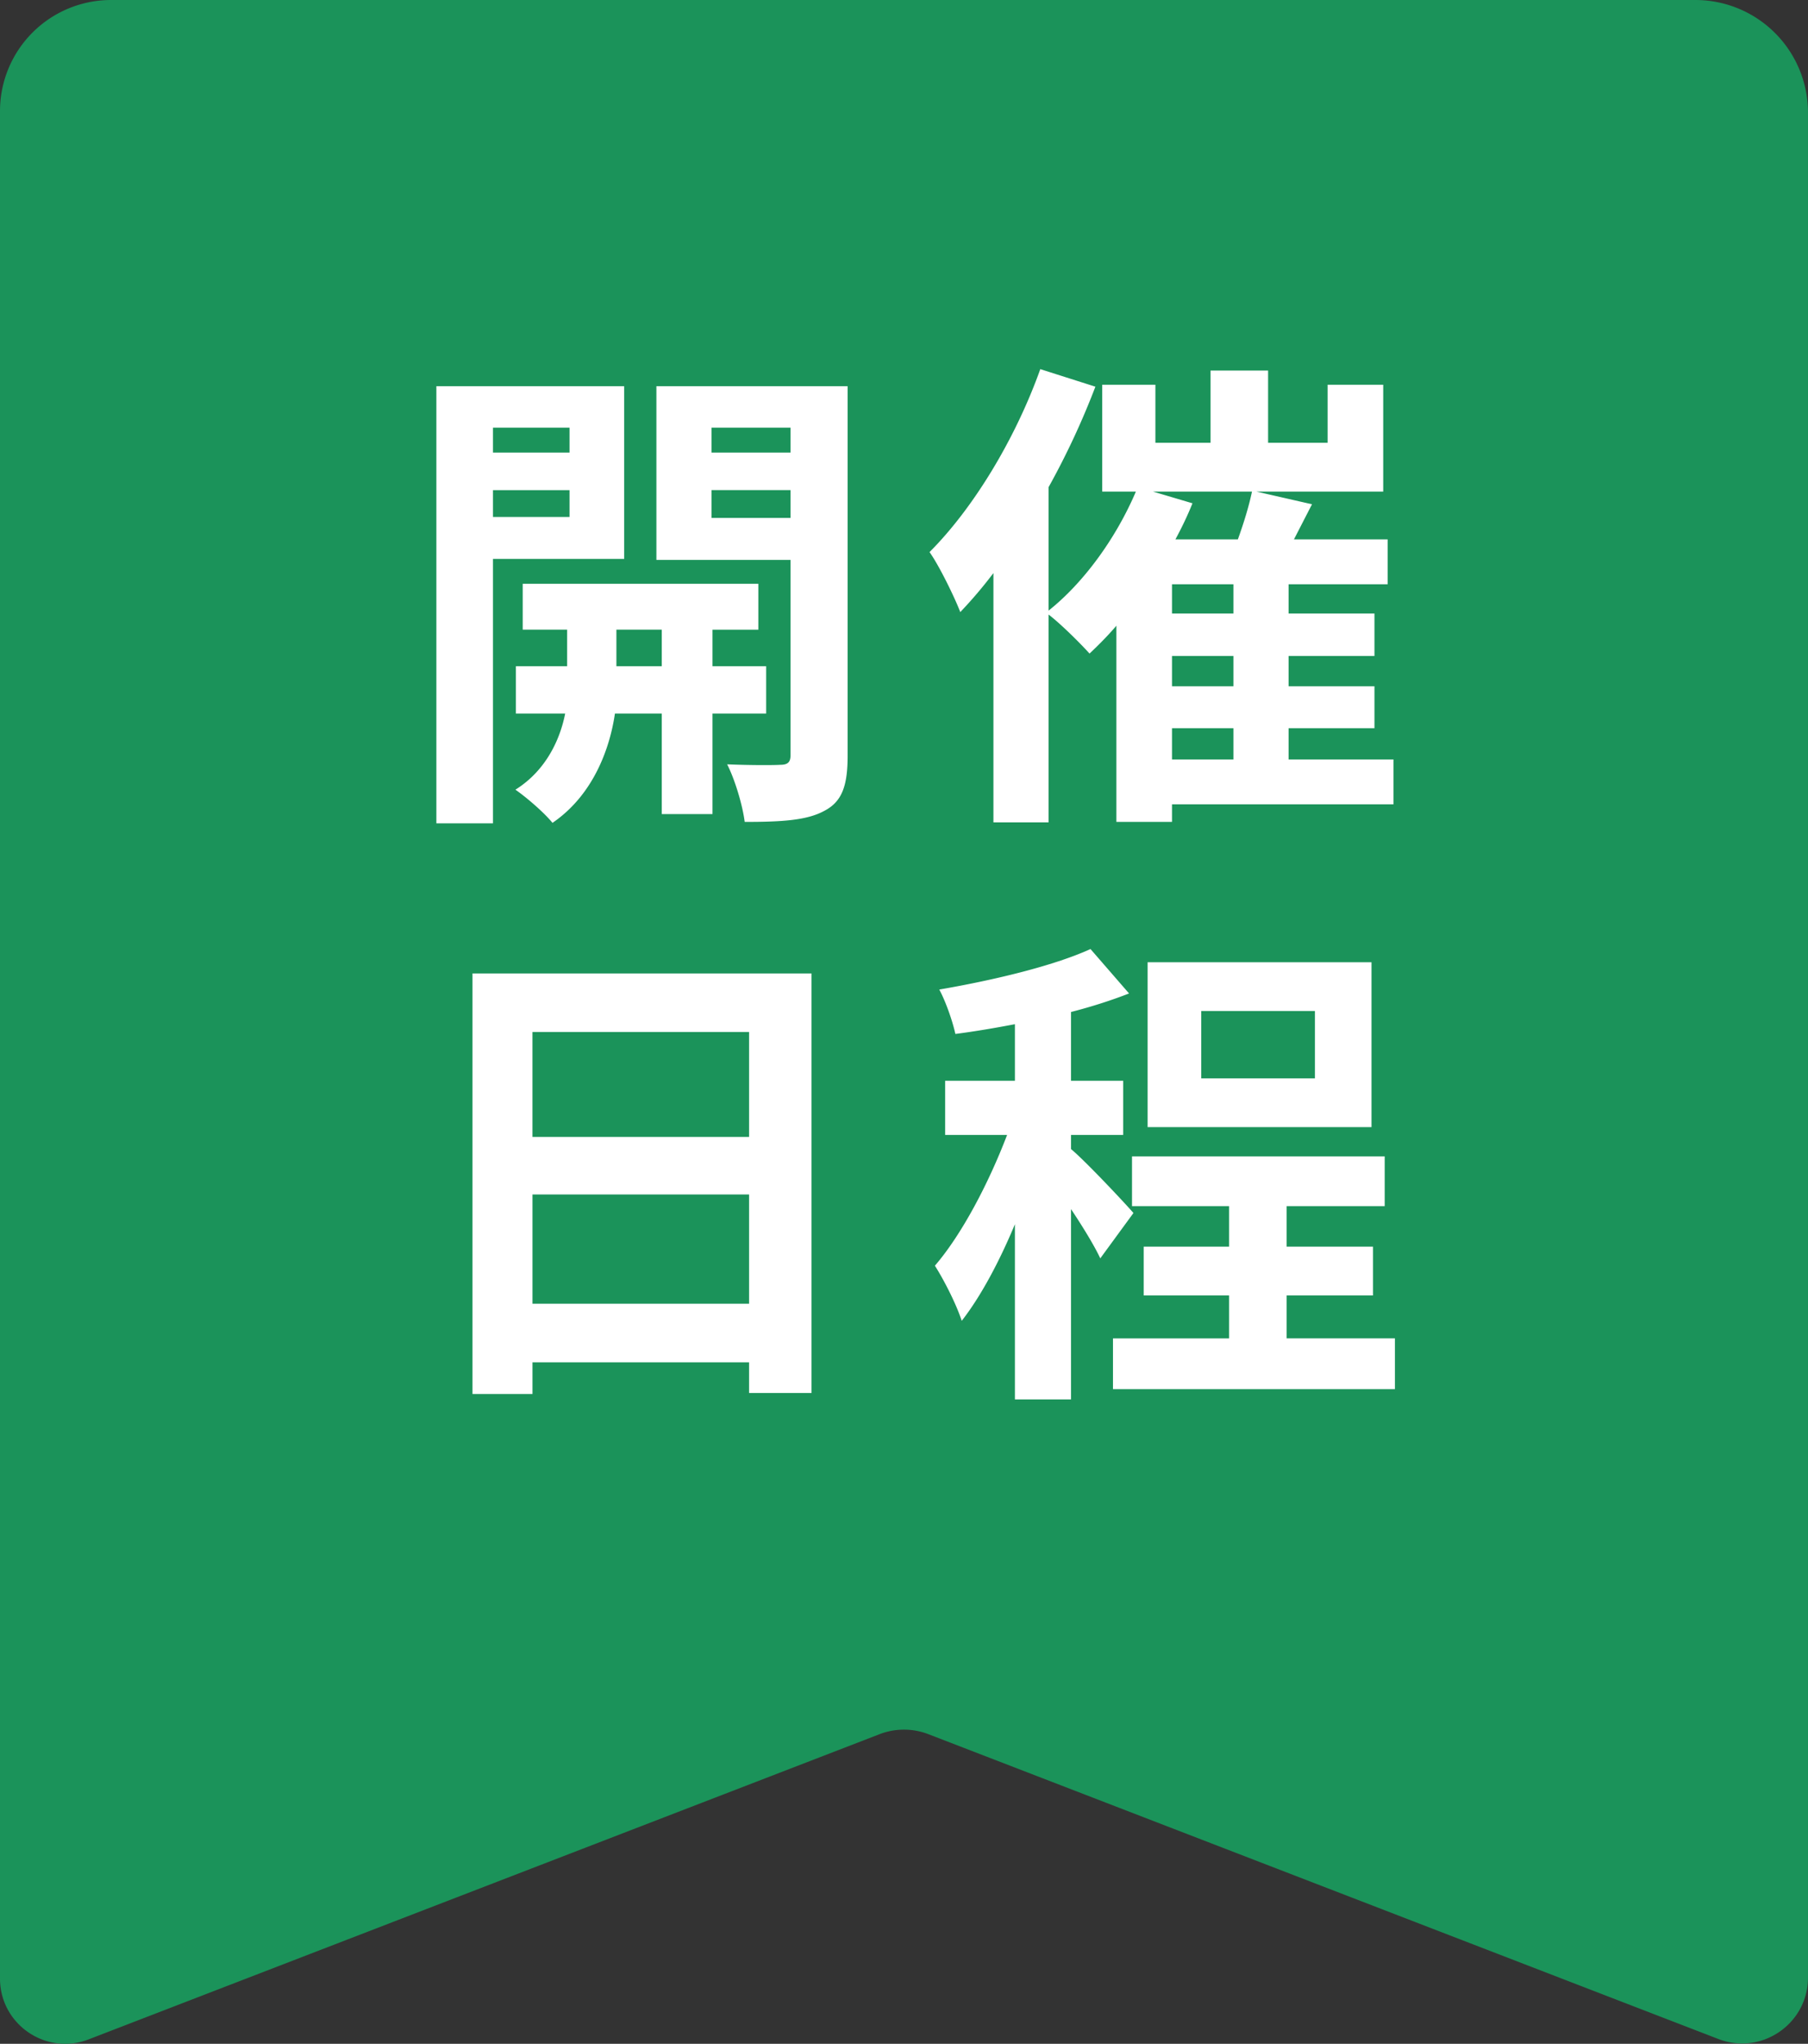 <svg xmlns="http://www.w3.org/2000/svg" id="uuid-e8127f15-58df-4ca0-b492-8cc1a449a494" viewBox="0 0 88.956 100.546"><rect x="0" y="0" width="88.956" height="100.546" fill="#333333" stroke="none"/><defs><style>.uuid-c2e24073-4fc3-4279-bfff-d064b5a91c37{fill:#1b935a;}.uuid-c2e24073-4fc3-4279-bfff-d064b5a91c37,.uuid-dda8425f-114d-4380-a2dc-61f09a0dd077{stroke-width:0px;}.uuid-dda8425f-114d-4380-a2dc-61f09a0dd077{fill:#fff;}</style></defs><g id="uuid-8b87233e-c7ae-486d-827b-e43dfe6e360c"><path d="M84.545 100.31c2.117.817 4.397-.737 4.41-3.005V5.54A5.54 5.54 0 0 0 83.416 0H5.466A5.465 5.465 0 0 0 0 5.465v91.89c.014 2.244 2.269 3.781 4.363 2.973l38.914-15.014a3.334 3.334 0 0 1 2.4 0l38.868 14.996z" class="uuid-c2e24073-4fc3-4279-bfff-d064b5a91c37"/><path d="M24.255 27.496v13.009H21.47V18.999h9.241v8.497h-6.456zm0-6.457v1.225h3.768v-1.225h-3.768zm3.768 4.393v-1.32h-3.768v1.32h3.768zm7.033 9.672v4.945H32.56v-4.945h-2.305c-.24 1.657-1.032 3.985-3.072 5.377-.408-.503-1.271-1.248-1.824-1.632 1.536-.96 2.208-2.52 2.448-3.745h-2.425v-2.328h2.522v-1.8h-2.186V28.72h11.594v2.257h-2.256v1.8h2.64v2.327h-2.64zm-2.496-2.328v-1.8h-2.232v1.8h2.232zm9.145 4.393c0 1.464-.264 2.256-1.13 2.712-.863.48-2.11.553-3.935.553-.096-.793-.48-2.09-.864-2.833 1.08.047 2.256.047 2.616.024.384 0 .504-.145.504-.48v-9.601h-6.6v-8.545h9.409v18.17zm-6.698-16.13v1.225h3.889v-1.225h-3.889zm3.889 4.44v-1.368h-3.889v1.368h3.889zM68.56 39.57H57.664v.864h-2.737v-9.65c-.431.504-.888.96-1.32 1.368-.456-.504-1.393-1.44-2.016-1.92v10.225h-2.713V28.192a22.106 22.106 0 0 1-1.631 1.92c-.265-.696-1.033-2.28-1.513-2.952 2.16-2.16 4.224-5.568 5.45-9l2.711.863a38.307 38.307 0 0 1-2.304 4.945v6.072c1.752-1.392 3.336-3.6 4.296-5.856h-1.656v-5.256h2.616v2.855h2.713v-3.552h2.832v3.552h2.928v-2.855h2.736v5.256h-6.24l2.736.624-.888 1.728h4.609v2.208H63.4v1.44h4.225v2.088H63.4v1.489h4.225v2.064H63.4v1.536h5.16v2.208zm-9.889-14.81c-.24.6-.527 1.2-.84 1.776h3.073c.287-.792.552-1.656.695-2.352h-4.872l1.944.576zm2.016 3.984h-3.023v1.44h3.023v-1.44zm0 3.528h-3.023v1.489h3.023v-1.489zm-3.023 5.09h3.023v-1.537h-3.023v1.536zM39.928 47.89V68.53h-3.072V67.02H26.199v1.56h-2.952V47.89h16.681zm-13.73 2.88v5.16h10.658v-5.16H26.199zm10.658 13.369v-5.376H26.199v5.376h10.657zM54.135 61.907c-.288-.624-.864-1.56-1.44-2.425v9.362h-2.76v-8.617c-.769 1.848-1.68 3.552-2.617 4.753-.264-.817-.863-1.993-1.32-2.713 1.344-1.56 2.665-4.105 3.552-6.433h-3.048V53.17h3.433v-2.784c-1.008.192-1.992.36-2.929.48-.143-.648-.48-1.608-.792-2.184 2.641-.456 5.592-1.153 7.44-1.993l1.897 2.185c-.864.336-1.824.647-2.856.912v3.384h2.568v2.664h-2.568v.696c.648.529 2.616 2.616 3.072 3.145l-1.632 2.232zm14.497 3.936v2.497H54.76v-2.497h5.713V63.73h-4.201v-2.4h4.201v-1.992h-4.777V56.89h12.433v2.448h-4.824v1.992h4.248v2.4h-4.248v2.112h5.328zM67.48 55.45H56.463v-8.112H67.48v8.112zm-2.784-5.712h-5.593v3.312h5.593v-3.312z" class="uuid-dda8425f-114d-4380-a2dc-61f09a0dd077"/></g></svg>